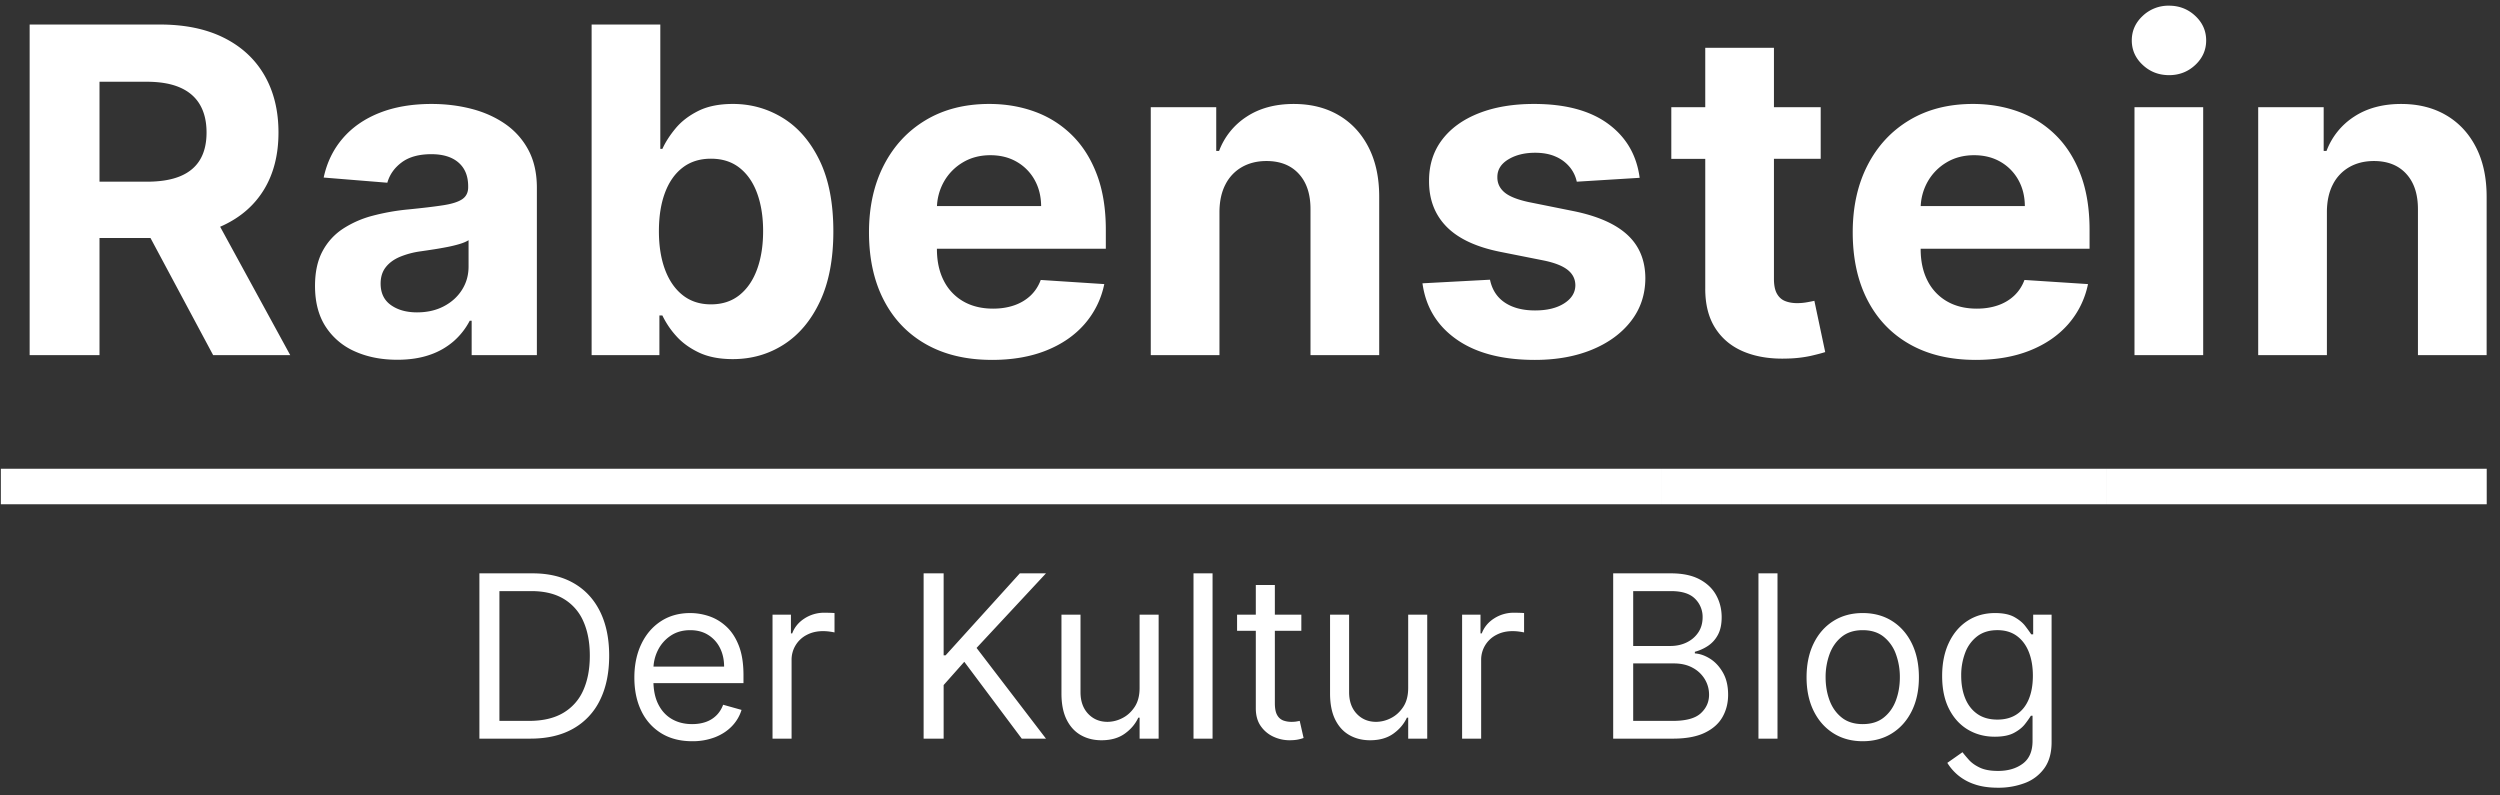 <?xml version="1.0" encoding="UTF-8"?><svg width="176" height="56" xmlns="http://www.w3.org/2000/svg"><rect width="100%" height="100%" fill="#333333" stroke="none"/><g fill="#ffffff" fill-rule="nonzero"><path d="M37.34 52h-3.59V40.364h3.75c1.129 0 2.095.232 2.898.696.803.464 1.418 1.128 1.846 1.994.428.866.642 1.9.642 3.105 0 1.212-.216 2.255-.647 3.128a4.595 4.595 0 0 1-1.887 2.011c-.825.468-1.83.702-3.011.702Zm-2.18-1.25h2.09c.962 0 1.76-.186 2.392-.557a3.432 3.432 0 0 0 1.415-1.585c.31-.686.466-1.502.466-2.449 0-.94-.154-1.749-.46-2.429a3.413 3.413 0 0 0-1.376-1.568c-.61-.366-1.369-.548-2.278-.548h-2.25v9.136ZM48.727 52.182c-.84 0-1.565-.187-2.173-.56a3.69 3.69 0 0 1-1.403-1.568c-.328-.672-.492-1.456-.492-2.35 0-.893.164-1.682.492-2.366.327-.684.786-1.218 1.375-1.602.589-.385 1.277-.577 2.065-.577.454 0 .903.076 1.346.227.444.152.847.397 1.21.736.364.34.654.787.87 1.344.216.557.324 1.242.324 2.057v.568h-6.727v-1.16h5.363c0-.492-.097-.931-.292-1.317a2.252 2.252 0 0 0-.83-.915c-.358-.224-.78-.335-1.264-.335-.534 0-.995.131-1.384.395a2.63 2.63 0 0 0-.895 1.025c-.208.42-.312.871-.312 1.352v.773c0 .66.115 1.217.344 1.673.229.457.548.803.957 1.04.41.237.885.355 1.426.355.353 0 .672-.05.958-.15.286-.1.533-.252.741-.455.208-.202.37-.455.483-.758l1.296.363a2.85 2.85 0 0 1-.688 1.157c-.322.331-.72.589-1.193.772a4.384 4.384 0 0 1-1.597.276ZM54.386 52v-8.727h1.296v1.318h.09c.16-.432.448-.782.864-1.051a2.542 2.542 0 0 1 1.41-.404c.098 0 .221.002.369.006s.26.01.335.017v1.364a4.487 4.487 0 0 0-.31-.054 3.363 3.363 0 0 0-.508-.037c-.424 0-.802.088-1.134.264a1.96 1.96 0 0 0-1.071 1.781V52h-1.34ZM65.023 52V40.364h1.409v5.773h.136l5.227-5.773h1.841l-4.886 5.25L73.636 52h-1.704l-4.046-5.41-1.454 1.638V52zM80.227 48.432v-5.16h1.341V52h-1.34v-1.477h-.092c-.204.443-.522.819-.954 1.128-.432.308-.977.463-1.637.463-.545 0-1.03-.12-1.454-.361-.424-.24-.758-.604-1-1.091-.243-.487-.364-1.101-.364-1.844v-5.545h1.341v5.454c0 .637.18 1.144.537 1.523.358.379.815.568 1.372.568a2.3 2.3 0 0 0 1.02-.255c.347-.171.638-.432.875-.785.237-.352.355-.8.355-1.346ZM85.364 40.364V52h-1.341V40.364zM91.614 43.273v1.136H87.09v-1.136h4.523Zm-3.205-2.091h1.341V49.5c0 .379.056.662.168.85a.822.822 0 0 0 .431.374c.177.063.363.094.56.094.148 0 .269-.008.364-.025l.227-.043.273 1.205a2.95 2.95 0 0 1-.381.105c-.163.036-.37.054-.62.054a2.68 2.68 0 0 1-1.11-.245 2.188 2.188 0 0 1-.898-.744c-.237-.333-.355-.754-.355-1.261v-8.682ZM99.136 48.432v-5.16h1.341V52h-1.34v-1.477h-.092c-.204.443-.522.819-.954 1.128-.432.308-.977.463-1.636.463-.546 0-1.03-.12-1.455-.361-.424-.24-.758-.604-1-1.091s-.364-1.101-.364-1.844v-5.545h1.341v5.454c0 .637.18 1.144.537 1.523.358.379.816.568 1.372.568a2.3 2.3 0 0 0 1.02-.255c.347-.171.639-.432.875-.785.237-.352.355-.8.355-1.346ZM102.932 52v-8.727h1.295v1.318h.091c.16-.432.447-.782.864-1.051a2.542 2.542 0 0 1 1.409-.404c.098 0 .222.002.37.006.147.004.259.01.334.017v1.364a4.487 4.487 0 0 0-.31-.054 3.363 3.363 0 0 0-.508-.037c-.424 0-.802.088-1.133.264a1.96 1.96 0 0 0-1.071 1.781V52h-1.341ZM113.568 52V40.364h4.068c.811 0 1.48.139 2.006.417.527.279.919.652 1.176 1.12.258.467.387.985.387 1.554 0 .5-.089.912-.265 1.238a2.11 2.11 0 0 1-.693.773c-.286.19-.595.33-.929.42V46c.356.023.714.148 1.074.375.36.227.661.553.903.977.243.425.364.943.364 1.557 0 .583-.132 1.108-.398 1.574-.265.466-.683.835-1.255 1.108-.572.273-1.317.409-2.233.409h-4.205Zm1.41-1.25h2.795c.92 0 1.575-.179 1.963-.537.388-.358.582-.793.582-1.304 0-.394-.1-.758-.301-1.094a2.206 2.206 0 0 0-.858-.806c-.371-.203-.81-.304-1.318-.304h-2.864v4.045Zm0-5.273h2.613c.424 0 .808-.083 1.15-.25.343-.166.616-.401.819-.704.202-.303.304-.66.304-1.068a1.78 1.78 0 0 0-.534-1.304c-.357-.358-.92-.537-1.694-.537h-2.659v3.863ZM125.136 40.364V52h-1.341V40.364zM131.136 52.182c-.788 0-1.478-.188-2.07-.563-.593-.375-1.056-.9-1.387-1.574-.331-.674-.497-1.462-.497-2.363 0-.91.166-1.703.497-2.38.331-.679.794-1.205 1.386-1.58.593-.375 1.283-.563 2.071-.563.788 0 1.479.188 2.071.563.593.375 1.055.901 1.387 1.58.331.677.497 1.47.497 2.38 0 .901-.166 1.69-.497 2.363-.332.675-.794 1.2-1.387 1.574-.592.375-1.283.563-2.07.563Zm0-1.205c.599 0 1.091-.153 1.478-.46.386-.307.672-.71.858-1.21.185-.5.278-1.042.278-1.625a4.68 4.68 0 0 0-.278-1.63 2.748 2.748 0 0 0-.858-1.222c-.387-.311-.88-.466-1.478-.466s-1.09.155-1.477.466c-.386.31-.672.717-.858 1.221a4.68 4.68 0 0 0-.278 1.63c0 .584.093 1.126.278 1.626.186.5.472.903.858 1.21.386.307.879.46 1.477.46ZM140.66 55.455c-.649 0-1.205-.083-1.671-.248a3.579 3.579 0 0 1-1.162-.647 3.563 3.563 0 0 1-.736-.855l1.068-.75c.121.159.275.341.46.548.186.206.44.386.765.54.323.153.749.23 1.275.23.705 0 1.286-.17 1.744-.512.459-.34.688-.875.688-1.602v-1.773h-.114a7.25 7.25 0 0 1-.417.588c-.18.233-.438.44-.773.62s-.787.27-1.355.27c-.705 0-1.336-.167-1.895-.5-.559-.334-1-.819-1.324-1.455-.324-.636-.486-1.409-.486-2.318 0-.894.157-1.673.472-2.338.314-.665.752-1.18 1.312-1.546.561-.365 1.209-.548 1.944-.548.568 0 1.02.094 1.355.281.335.188.592.4.772.637.18.236.32.43.418.582h.136v-1.386h1.296v8.977c0 .75-.17 1.36-.509 1.832a2.955 2.955 0 0 1-1.363 1.04 5.207 5.207 0 0 1-1.9.333Zm-.046-4.796c.538 0 .992-.123 1.363-.37.371-.245.654-.6.847-1.062.193-.462.29-1.015.29-1.659 0-.629-.095-1.184-.284-1.665-.19-.48-.47-.858-.841-1.13-.372-.273-.83-.41-1.375-.41-.569 0-1.041.145-1.418.432a2.6 2.6 0 0 0-.847 1.16 4.44 4.44 0 0 0-.28 1.613c0 .606.095 1.141.286 1.605.191.464.475.828.852 1.091s.846.395 1.407.395Z"/><g><path d="M2.087 25V1.727h9.172c1.764 0 3.268.312 4.512.937 1.244.624 2.194 1.506 2.85 2.645.656 1.14.984 2.479.984 4.018 0 1.549-.334 2.878-1.001 3.989-.668 1.11-1.632 1.961-2.894 2.552-1.261.591-2.784.886-4.569.886H4.996v-3.963h5.345c.943 0 1.724-.128 2.344-.385.62-.257 1.085-.642 1.394-1.156.308-.514.462-1.155.462-1.923 0-.772-.155-1.424-.465-1.955-.31-.532-.775-.934-1.397-1.207-.622-.274-1.408-.41-2.356-.41H7.005V25H2.087ZM14.65 14.41 20.432 25h-5.427L9.34 14.41h5.31ZM27.968 25.327c-1.11 0-2.102-.194-2.973-.583a4.68 4.68 0 0 1-2.063-1.737c-.503-.77-.755-1.73-.755-2.88 0-.972.177-1.787.53-2.444a4.295 4.295 0 0 1 1.45-1.587 7.13 7.13 0 0 1 2.099-.914 15.49 15.49 0 0 1 2.476-.437c1.01-.1 1.827-.197 2.449-.292.622-.094 1.074-.237 1.356-.427.281-.19.422-.471.422-.844v-.064c0-.721-.226-1.279-.68-1.673-.452-.393-1.09-.59-1.91-.59-.872 0-1.565.19-2.081.571-.516.381-.856.86-1.02 1.438l-4.481-.364c.227-1.06.673-1.98 1.34-2.756.665-.776 1.527-1.375 2.584-1.795 1.058-.42 2.283-.63 3.675-.63.975 0 1.906.113 2.794.341.888.228 1.678.58 2.37 1.055a5.154 5.154 0 0 1 1.642 1.832c.402.746.604 1.64.604 2.68V25h-4.591v-2.418h-.137a4.947 4.947 0 0 1-1.123 1.434 5.004 5.004 0 0 1-1.694.966c-.661.23-1.422.345-2.283.345Zm1.391-3.336c.71 0 1.339-.142 1.883-.427.545-.285.972-.67 1.28-1.157.31-.487.465-1.034.465-1.643v-1.855c-.146.095-.35.183-.615.264-.265.08-.559.152-.882.216-.324.063-.648.12-.973.17-.325.05-.62.094-.885.132a5.911 5.911 0 0 0-1.492.396c-.425.183-.755.428-.991.735-.236.306-.353.687-.353 1.142 0 .663.24 1.167.722 1.511.482.344 1.096.516 1.841.516ZM41.65 25V1.727h4.836v8.755h.146c.215-.476.525-.957.93-1.445.404-.487.934-.895 1.59-1.224.656-.33 1.47-.495 2.444-.495 1.278 0 2.454.331 3.528.993 1.073.662 1.933 1.659 2.577 2.989.645 1.33.967 2.994.967 4.99 0 1.95-.313 3.592-.94 4.928-.626 1.336-1.475 2.348-2.545 3.034-1.07.687-2.27 1.03-3.597 1.03-.939 0-1.736-.156-2.39-.467-.653-.312-1.188-.703-1.604-1.175a6.03 6.03 0 0 1-.96-1.43h-.21V25H41.65Zm4.737-8.727c0 1.036.144 1.94.432 2.712.289.772.706 1.372 1.25 1.8.545.428 1.205.642 1.981.642.794 0 1.463-.217 2.008-.653.545-.436.958-1.041 1.241-1.816.283-.775.424-1.67.424-2.685 0-1.01-.14-1.897-.42-2.663-.279-.766-.691-1.363-1.236-1.793-.545-.43-1.217-.644-2.017-.644-.782 0-1.445.208-1.99.626-.544.417-.96 1.007-1.245 1.77-.286.763-.428 1.664-.428 2.704ZM69.832 25.336c-1.791 0-3.333-.364-4.626-1.092-1.293-.728-2.288-1.764-2.984-3.109-.697-1.344-1.045-2.938-1.045-4.78 0-1.797.35-3.374 1.048-4.73.699-1.356 1.681-2.413 2.948-3.17 1.266-.758 2.756-1.137 4.468-1.137 1.155 0 2.23.184 3.225.55a7.217 7.217 0 0 1 2.611 1.656c.746.737 1.328 1.66 1.746 2.77.418 1.108.627 2.405.627 3.888v1.327H63.114v-3h10.182c-.005-.694-.16-1.31-.463-1.849a3.33 3.33 0 0 0-1.257-1.27c-.534-.309-1.152-.463-1.853-.463-.732 0-1.38.17-1.946.51a3.67 3.67 0 0 0-1.326 1.356 3.857 3.857 0 0 0-.492 1.88v2.854c0 .864.162 1.61.486 2.239a3.464 3.464 0 0 0 1.373 1.452c.591.34 1.29.51 2.096.51.54 0 1.033-.077 1.478-.23.445-.153.828-.38 1.15-.68.32-.302.563-.671.726-1.109l4.473.291a6.121 6.121 0 0 1-1.389 2.817c-.698.8-1.6 1.419-2.703 1.86-1.104.44-2.376.66-3.817.66ZM85.85 14.91V25h-4.836V7.545h4.609v3.082h.2a4.93 4.93 0 0 1 1.949-2.418c.908-.594 2.01-.89 3.305-.89 1.214 0 2.272.265 3.174.796.902.53 1.603 1.287 2.102 2.267.5.98.747 2.147.743 3.5V25h-4.837V14.745c.005-1.066-.268-1.901-.82-2.504-.55-.603-1.31-.905-2.28-.905-.651 0-1.226.142-1.724.424a2.92 2.92 0 0 0-1.162 1.223c-.278.532-.418 1.175-.423 1.926ZM115.432 12.518l-4.427.273a2.394 2.394 0 0 0-.491-1.023 2.631 2.631 0 0 0-.983-.737c-.407-.184-.892-.277-1.454-.277-.75 0-1.382.157-1.897.471-.516.314-.77.73-.766 1.248-.005.42.16.775.492 1.061.332.286.905.517 1.717.693l3.163.637c1.697.347 2.961.906 3.792 1.678.831.772 1.25 1.788 1.254 3.049-.005 1.145-.34 2.15-1.008 3.012-.668.863-1.584 1.534-2.75 2.014-1.166.48-2.504.72-4.015.72-2.312 0-4.153-.483-5.521-1.446-1.37-.964-2.168-2.279-2.397-3.946l4.754-.254c.147.707.496 1.245 1.047 1.612.55.368 1.26.552 2.126.552.846 0 1.529-.166 2.049-.498.52-.332.783-.757.788-1.275-.005-.443-.189-.806-.552-1.089-.362-.283-.924-.502-1.685-.657l-3.018-.6c-1.708-.338-2.976-.928-3.807-1.77-.83-.843-1.243-1.916-1.238-3.22-.005-1.122.299-2.087.91-2.897.611-.81 1.473-1.434 2.584-1.873 1.111-.439 2.41-.658 3.896-.658 2.205 0 3.942.465 5.213 1.396 1.27.93 2.012 2.198 2.224 3.804ZM128.177 7.545v3.637H117.66V7.545h10.518Zm-8.127-4.181h4.836v16.268c0 .448.07.796.21 1.044.139.248.331.42.577.518.245.098.528.147.85.147.232 0 .461-.02.69-.061.227-.041.4-.075.519-.103l.763 3.61c-.24.077-.582.166-1.023.268a8.674 8.674 0 0 1-1.604.186c-1.167.045-2.188-.11-3.063-.465-.876-.355-1.557-.91-2.041-1.662-.485-.753-.723-1.699-.714-2.837V3.364ZM139.086 25.336c-1.79 0-3.333-.364-4.626-1.092-1.293-.728-2.288-1.764-2.984-3.109-.696-1.344-1.044-2.938-1.044-4.78 0-1.797.349-3.374 1.048-4.73.698-1.356 1.68-2.413 2.947-3.17 1.267-.758 2.756-1.137 4.468-1.137 1.155 0 2.23.184 3.225.55a7.217 7.217 0 0 1 2.612 1.656c.745.737 1.327 1.66 1.745 2.77.418 1.108.628 2.405.628 3.888v1.327h-14.737v-3h10.182c-.005-.694-.159-1.31-.463-1.849a3.33 3.33 0 0 0-1.256-1.27c-.534-.309-1.152-.463-1.854-.463-.732 0-1.38.17-1.945.51a3.67 3.67 0 0 0-1.326 1.356 3.857 3.857 0 0 0-.492 1.88v2.854c0 .864.162 1.61.486 2.239a3.464 3.464 0 0 0 1.373 1.452c.59.34 1.289.51 2.095.51.541 0 1.034-.077 1.479-.23.444-.153.827-.38 1.148-.68.322-.302.564-.671.728-1.109l4.472.291a6.121 6.121 0 0 1-1.388 2.817c-.699.8-1.6 1.419-2.704 1.86-1.103.44-2.376.66-3.817.66ZM150.268 25V7.545h4.836V25h-4.836Zm2.43-19.71c-.72 0-1.337-.239-1.85-.718-.514-.478-.77-1.054-.77-1.727 0-.672.256-1.248.77-1.727A2.616 2.616 0 0 1 152.696.4c.723 0 1.34.24 1.851.718.512.48.767 1.055.767 1.728 0 .672-.255 1.248-.767 1.727-.51.478-1.127.718-1.847.718ZM163.814 14.91V25h-4.837V7.545h4.61v3.082h.2a4.93 4.93 0 0 1 1.948-2.418c.908-.594 2.01-.89 3.306-.89 1.213 0 2.271.265 3.174.796.902.53 1.603 1.287 2.102 2.267.499.98.746 2.147.742 3.5V25h-4.836V14.745c.004-1.066-.269-1.901-.82-2.504-.55-.603-1.31-.905-2.28-.905-.652 0-1.227.142-1.724.424a2.92 2.92 0 0 0-1.163 1.223c-.277.532-.418 1.175-.422 1.926Z"/><g><path d="M.06 33h21v2.5h-21zM21.06 33h18.563v2.5H21.06zM39.623 33H59.95v2.5H39.623zM59.95 33h19.127v2.5H59.95zM79.077 33h19.9v2.5h-19.9zM98.977 33h17.982v2.5H98.977zM116.96 33h12.244v2.5H116.96zM129.204 33h19.127v2.5h-19.127z"/><path d="M148.331 33h8.71v2.5h-8.71zM157.041 33h18.024v2.5h-18.024z"/></g></g></g></svg>